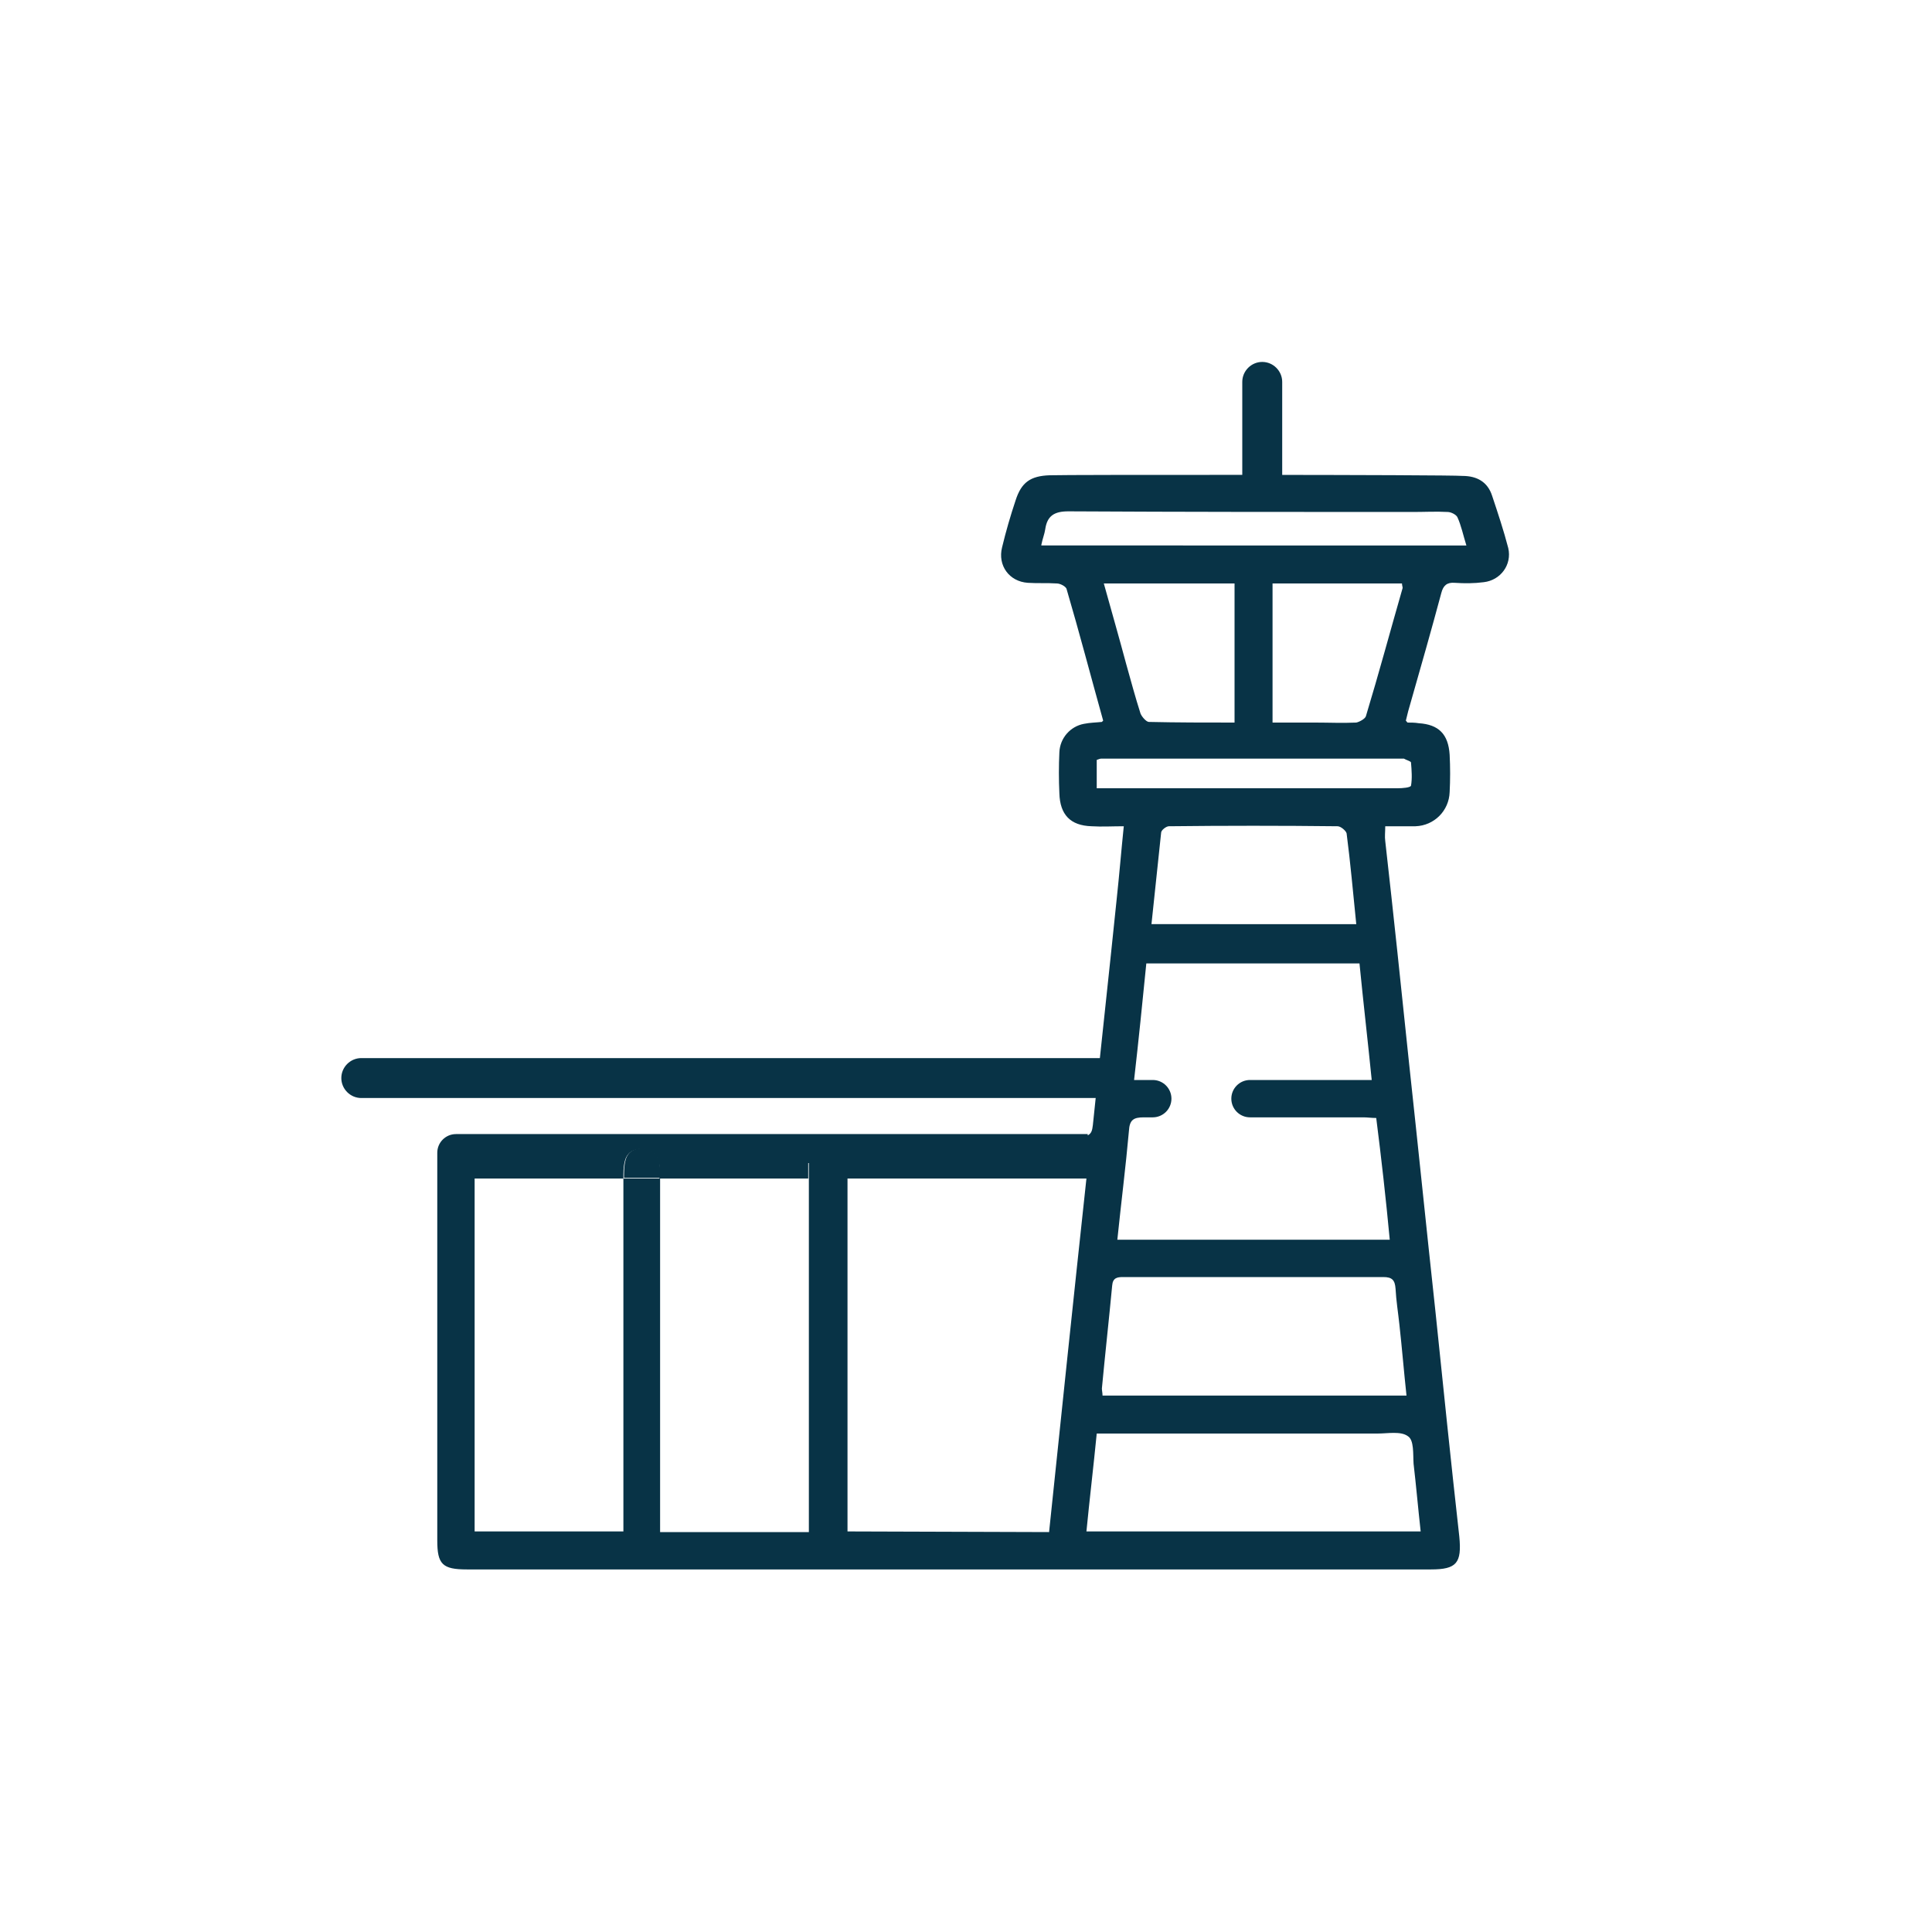 <?xml version="1.0" encoding="utf-8"?>
<!-- Generator: Adobe Illustrator 21.0.0, SVG Export Plug-In . SVG Version: 6.00 Build 0)  -->
<svg version="1.1" id="Layer_1" xmlns="http://www.w3.org/2000/svg" xmlns:xlink="http://www.w3.org/1999/xlink" x="0px" y="0px"
	 width="300px" height="300px" viewBox="0 0 300 300" style="enable-background:new 0 0 300 300;" xml:space="preserve">
<style type="text/css">
	.st0{clip-path:url(#SVGID_2_);fill:#083346;}
	.st1{fill:#083346;}
	.st2{clip-path:url(#SVGID_4_);fill:#083346;}
</style>
<g>
	<defs>
		<rect id="SVGID_1_" width="300" height="300"/>
	</defs>
	<clipPath id="SVGID_2_">
		<use xlink:href="#SVGID_1_"  style="overflow:visible;"/>
	</clipPath>
	<path class="st0" d="M161.7,84.6c0.2-1,0.5-1.7,0.6-2.4c0.3-2.1,1.4-2.8,3.6-2.8c17.8,0.1,35.7,0.1,53.5,0.1c1.8,0,3.6-0.1,5.4,0
		c0.5,0,1.3,0.4,1.5,0.8c0.6,1.3,0.9,2.8,1.4,4.4H161.7z M197.6,112.2V90.6h20.1c0,0.3,0.1,0.5,0.1,0.7c-1.9,6.6-3.7,13.3-5.7,19.9
		c-0.1,0.4-1,0.9-1.5,1c-2.1,0.1-4.3,0-6.4,0H197.6 M171.4,90.6h20.3v21.6c-4.5,0-8.9,0-13.3-0.1c-0.4,0-1.1-0.8-1.3-1.3
		c-0.8-2.5-1.5-5.1-2.2-7.6C173.8,99.1,172.6,94.9,171.4,90.6 M219.1,118.4c0.1,1.2,0.2,2.5,0,3.6c-0.1,0.3-1.3,0.4-2.1,0.4
		c-14.9,0-29.8,0-44.7,0h-2v-4.4c0.3-0.1,0.5-0.2,0.7-0.2c15.7,0,31.3,0,47,0C218.3,118,219.1,118.2,219.1,118.4 M178.8,143.5
		c0.5-4.8,1-9.5,1.5-14.2c0-0.4,0.8-1,1.2-1c8.7-0.1,17.5-0.1,26.2,0c0.5,0,1.3,0.7,1.4,1.1c0.6,4.6,1,9.2,1.5,14.1H178.8z
		 M215.8,192.5h-42.3c0.6-5.8,1.3-11.3,1.8-16.9c0.1-1.7,0.7-2.1,2.3-2.1c0.5,0,0.9,0,1.4,0c1.6,0,2.9-1.3,2.9-2.9
		c0-1.6-1.3-2.9-2.9-2.9h-2.9c0.7-6.1,1.3-12.1,1.9-18.1h33.1c0.6,6.1,1.3,12.1,1.9,18.1h-18.9c-1.6,0-2.9,1.3-2.9,2.9v0
		c0,1.6,1.3,2.9,2.9,2.9c5.9,0,11.7,0,17.6,0c0.6,0,1.3,0.1,2,0.1C214.5,179.9,215.2,186.1,215.8,192.5 M216.7,200.1
		c0.1,1.9,0.4,3.7,0.6,5.6c0.4,3.6,0.7,7.3,1.1,11h-47.2c0-0.4-0.1-0.8-0.1-1.1c0.5-5.3,1.1-10.7,1.6-16c0.1-1.2,0.8-1.3,1.7-1.3
		c13.5,0,26.9,0,40.4,0C216.2,198.3,216.6,198.8,216.7,200.1 M219.5,227.3c0.4,3.4,0.7,6.9,1.1,10.5h-51.9
		c0.5-5.1,1.1-10.1,1.6-15.2h2.5c13.7,0,27.4,0,41.1,0c1.6,0,3.6-0.4,4.7,0.4C219.6,223.6,219.4,225.8,219.5,227.3 M131.6,237.8V183
		h-6v54.9h-23.1v-2.4c0-10,0-42.2,0-52.5h-5.7c0,10.2,0,42.6,0,52.6v2.2H73.7V183h23.1v-0.1c0-0.8,0-1.7,0.2-2.5
		c0.3-1.4,1.3-2,2.7-2c1.2,0,2.4,0.9,2.6,2.1c0.2,0.7,0.1,1.5,0.1,2.3v0.2h23.1v-2.4h6v2.4h37.2c-2,18.5-3.9,36.7-5.8,54.9
		L131.6,237.8z M163,73.8c-3,0.1-4.4,1.1-5.3,3.9c-0.8,2.4-1.5,4.8-2.1,7.3c-0.7,2.8,1.1,5.3,4,5.5c1.5,0.1,3,0,4.5,0.1
		c0.5,0,1.3,0.4,1.5,0.8c2,6.8,3.8,13.7,5.7,20.5c0,0-0.1,0.1-0.2,0.2c-0.9,0.1-1.8,0.1-2.8,0.3c-2.1,0.4-3.7,2.2-3.8,4.4
		c-0.1,2.1-0.1,4.3,0,6.4c0.1,3.3,1.7,5,5,5.1c1.6,0.1,3.2,0,5,0c-0.4,3.9-0.7,7.6-1.1,11.3c-1.2,11.7-2.5,23.4-3.7,35.1
		c-0.1,0.8-0.2,1.3-0.8,1.6v-0.2H70.8c-1.6,0-2.9,1.3-2.9,2.9c0,10.8,0,48.4,0,60.2c0,3.7,0.8,4.5,4.6,4.5h149.7c4,0,4.8-1,4.4-5.1
		c-1.3-11.6-2.5-23.3-3.7-34.9c-1.4-12.9-2.7-25.7-4.1-38.6c-1.2-11.5-2.4-23-3.7-34.5c-0.1-0.7,0-1.4,0-2.3c1.6,0,3.1,0,4.7,0
		c2.9-0.1,5.2-2.4,5.3-5.3c0.1-1.9,0.1-3.9,0-5.8c-0.2-3.2-1.7-4.7-4.8-4.9c-0.6-0.1-1.2-0.1-1.7-0.1c-0.1,0-0.1-0.1-0.3-0.3
		c0.2-0.9,0.5-2,0.8-3c1.6-5.6,3.2-11.2,4.7-16.8c0.3-1.2,0.9-1.7,2.1-1.6c1.5,0.1,3,0.1,4.5-0.1c2.6-0.3,4.4-2.7,3.8-5.3
		c-0.7-2.7-1.6-5.4-2.5-8.1c-0.7-2.2-2.4-3.1-4.6-3.1C224.9,73.7,165,73.7,163,73.8"/>
	<path class="st0" d="M102.4,180.4c-0.3-1.2-1.4-2.1-2.6-2.1c-1.4,0-2.4,0.6-2.7,2c-0.2,0.8-0.2,1.7-0.2,2.5v0.1h5.7v-0.2
		C102.5,182,102.5,181.2,102.4,180.4"/>
</g>
<rect x="125.6" y="180.6" class="st1" width="6" height="2.4"/>
<g>
	<defs>
		<rect id="SVGID_3_" width="300" height="300"/>
	</defs>
	<clipPath id="SVGID_4_">
		<use xlink:href="#SVGID_3_"  style="overflow:visible;"/>
	</clipPath>
	<path class="st2" d="M172.8,170.5H56.1c-1.7,0-3.1-1.4-3.1-3.1c0-1.7,1.4-3.1,3.1-3.1h116.6c1.7,0,3.1,1.4,3.1,3.1
		C175.9,169.1,174.5,170.5,172.8,170.5"/>
	<path class="st2" d="M196,78.7c-1.7,0-3.1-1.4-3.1-3.1V59.3c0-1.7,1.4-3.1,3.1-3.1c1.7,0,3.1,1.4,3.1,3.1v16.4
		C199.2,77.4,197.8,78.7,196,78.7"/>
</g>
</svg>
